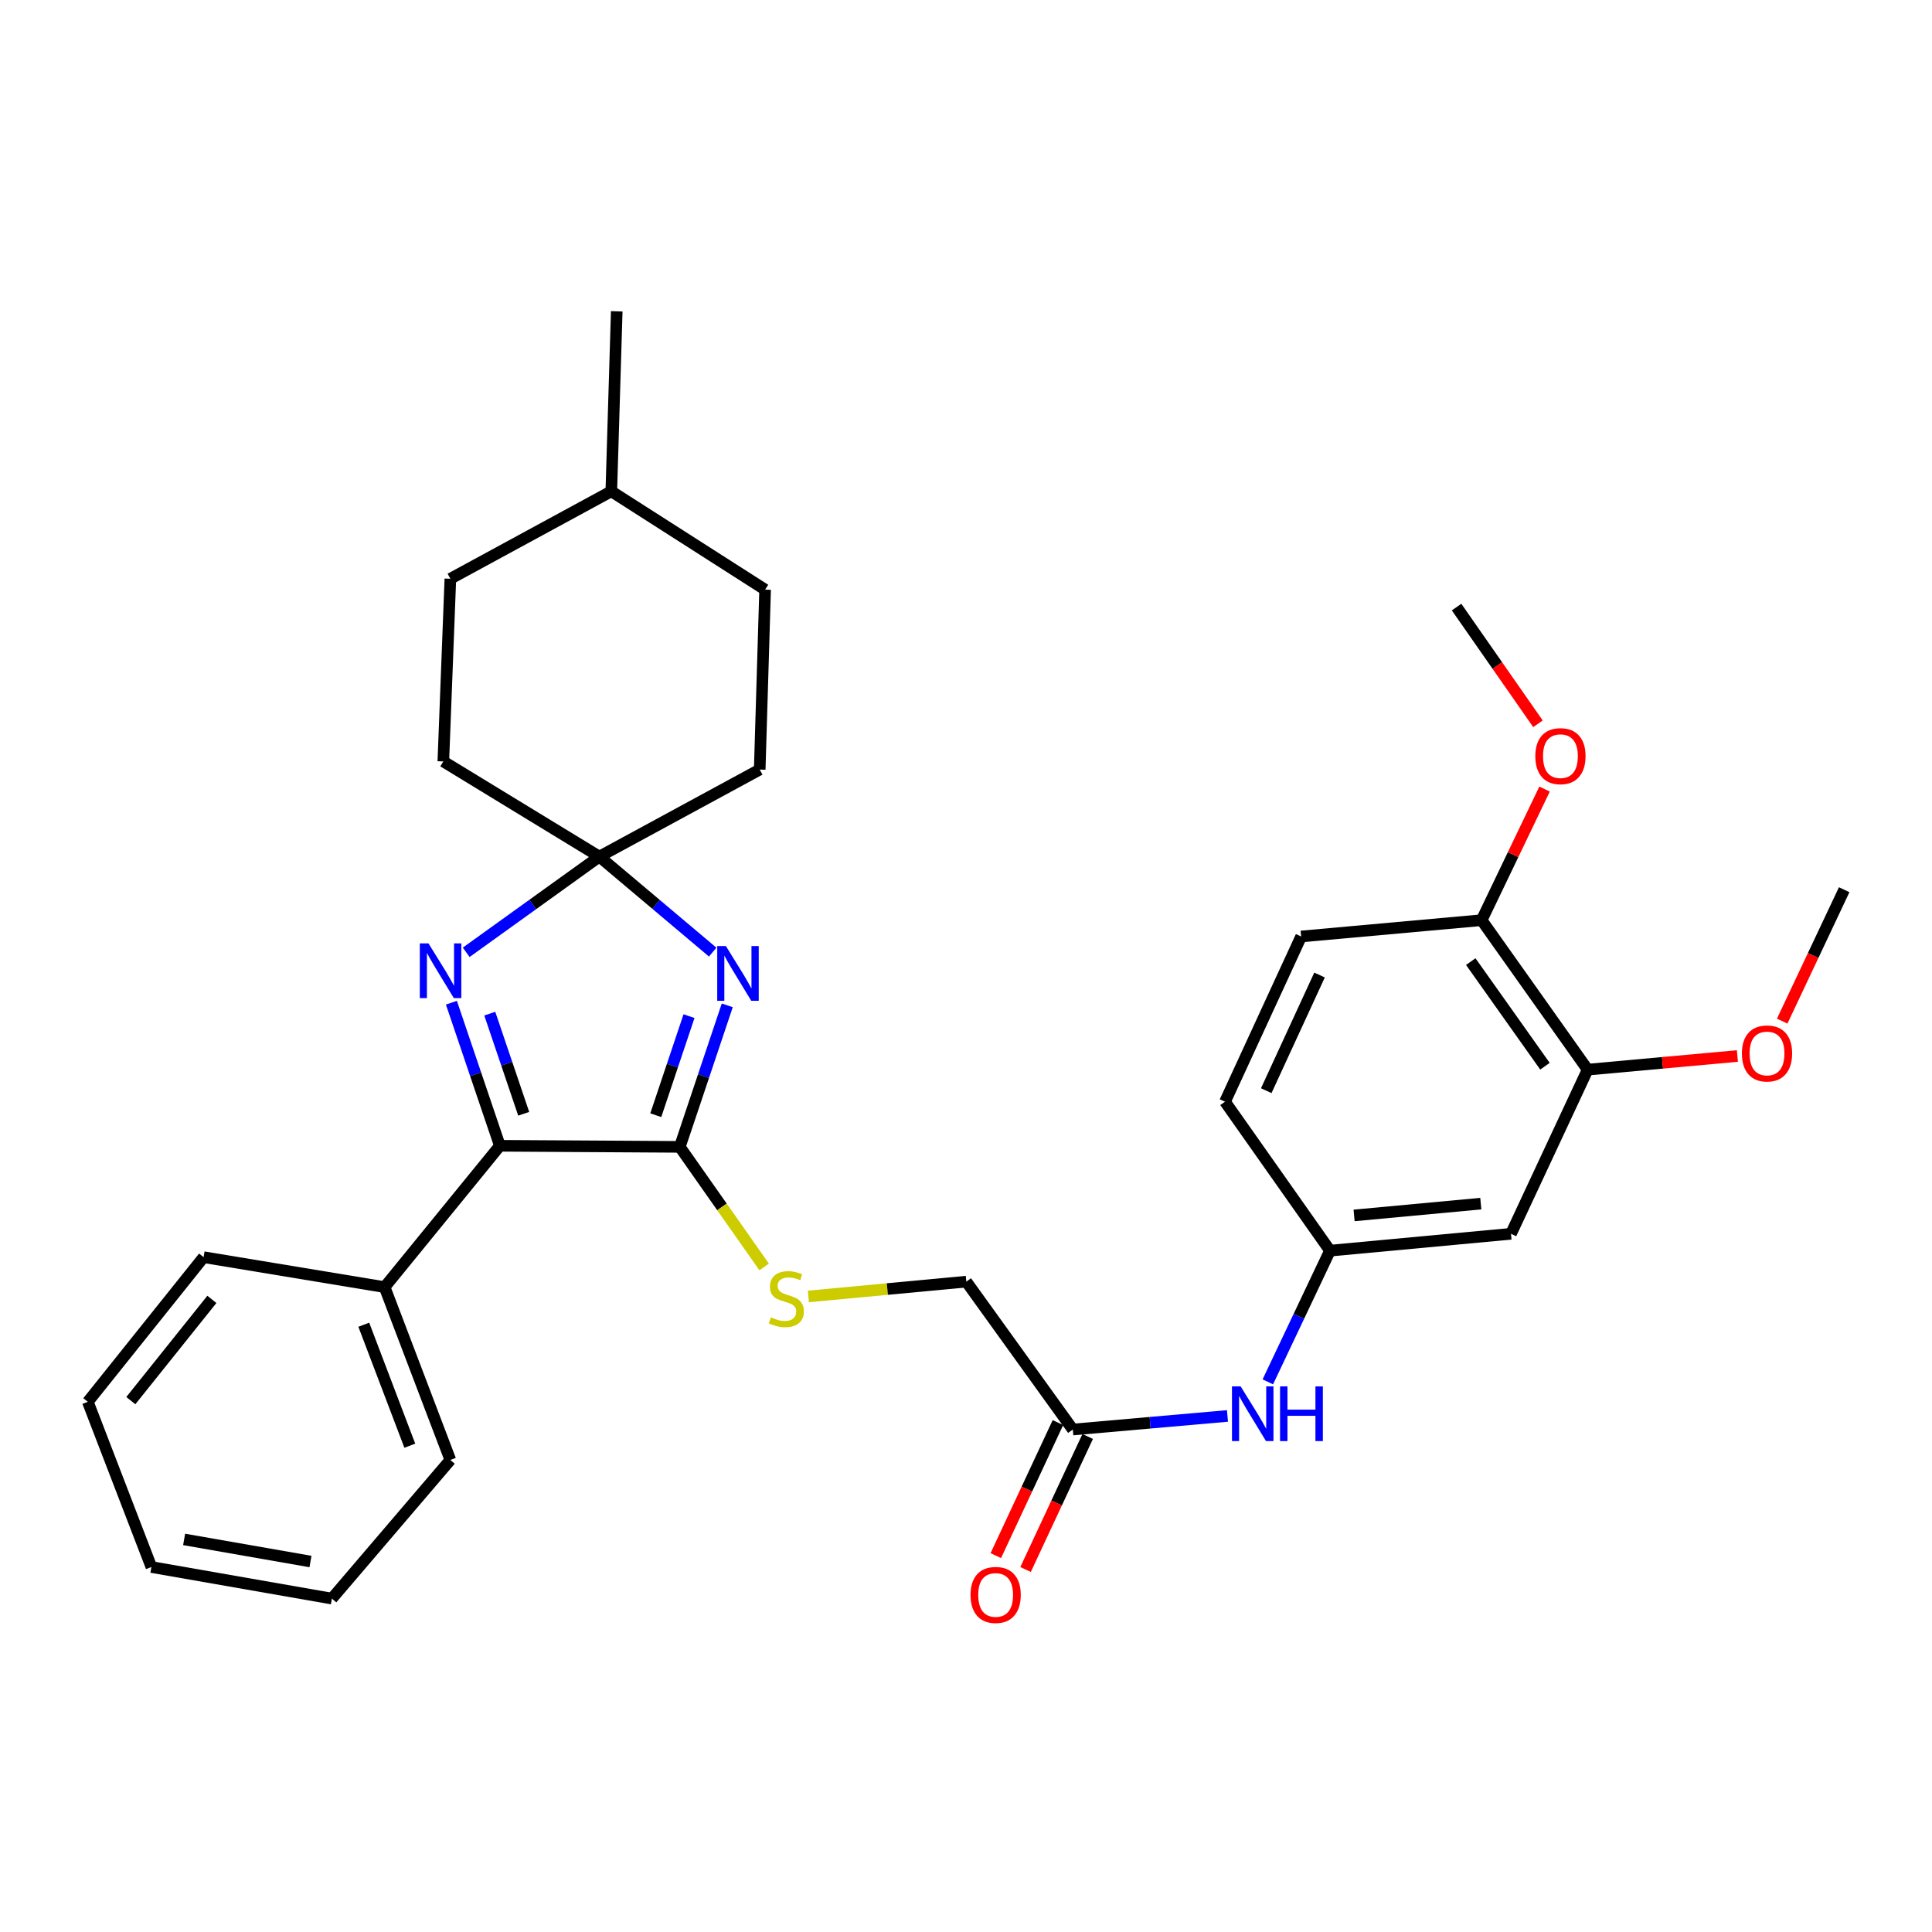 <?xml version='1.0' encoding='iso-8859-1'?>
<svg version='1.1' baseProfile='full'
              xmlns='http://www.w3.org/2000/svg'
                      xmlns:rdkit='http://www.rdkit.org/xml'
                      xmlns:xlink='http://www.w3.org/1999/xlink'
                  xml:space='preserve'
width='1000px' height='1000px' viewBox='0 0 1000 1000'>
<!-- END OF HEADER -->
<rect style='opacity:1.0;fill:#FFFFFF;stroke:none' width='1000' height='1000' x='0' y='0'> </rect>
<path class='bond-0' d='M 376.432,520.366 L 364.144,556.992' style='fill:none;fill-rule:evenodd;stroke:#0000FF;stroke-width:6px;stroke-linecap:butt;stroke-linejoin:miter;stroke-opacity:1' />
<path class='bond-0' d='M 364.144,556.992 L 351.856,593.618' style='fill:none;fill-rule:evenodd;stroke:#000000;stroke-width:6px;stroke-linecap:butt;stroke-linejoin:miter;stroke-opacity:1' />
<path class='bond-0' d='M 356.632,525.947 L 348.03,551.586' style='fill:none;fill-rule:evenodd;stroke:#0000FF;stroke-width:6px;stroke-linecap:butt;stroke-linejoin:miter;stroke-opacity:1' />
<path class='bond-0' d='M 348.03,551.586 L 339.428,577.224' style='fill:none;fill-rule:evenodd;stroke:#000000;stroke-width:6px;stroke-linecap:butt;stroke-linejoin:miter;stroke-opacity:1' />
<path class='bond-2' d='M 368.892,492.812 L 339.558,468.095' style='fill:none;fill-rule:evenodd;stroke:#0000FF;stroke-width:6px;stroke-linecap:butt;stroke-linejoin:miter;stroke-opacity:1' />
<path class='bond-2' d='M 339.558,468.095 L 310.224,443.378' style='fill:none;fill-rule:evenodd;stroke:#000000;stroke-width:6px;stroke-linecap:butt;stroke-linejoin:miter;stroke-opacity:1' />
<path class='bond-3' d='M 351.856,593.618 L 258.733,593.051' style='fill:none;fill-rule:evenodd;stroke:#000000;stroke-width:6px;stroke-linecap:butt;stroke-linejoin:miter;stroke-opacity:1' />
<path class='bond-4' d='M 351.856,593.618 L 373.689,624.697' style='fill:none;fill-rule:evenodd;stroke:#000000;stroke-width:6px;stroke-linecap:butt;stroke-linejoin:miter;stroke-opacity:1' />
<path class='bond-4' d='M 373.689,624.697 L 395.522,655.775' style='fill:none;fill-rule:evenodd;stroke:#CCCC00;stroke-width:6px;stroke-linecap:butt;stroke-linejoin:miter;stroke-opacity:1' />
<path class='bond-1' d='M 241.306,492.912 L 275.765,468.145' style='fill:none;fill-rule:evenodd;stroke:#0000FF;stroke-width:6px;stroke-linecap:butt;stroke-linejoin:miter;stroke-opacity:1' />
<path class='bond-1' d='M 275.765,468.145 L 310.224,443.378' style='fill:none;fill-rule:evenodd;stroke:#000000;stroke-width:6px;stroke-linecap:butt;stroke-linejoin:miter;stroke-opacity:1' />
<path class='bond-31' d='M 233.644,519.002 L 246.189,556.027' style='fill:none;fill-rule:evenodd;stroke:#0000FF;stroke-width:6px;stroke-linecap:butt;stroke-linejoin:miter;stroke-opacity:1' />
<path class='bond-31' d='M 246.189,556.027 L 258.733,593.051' style='fill:none;fill-rule:evenodd;stroke:#000000;stroke-width:6px;stroke-linecap:butt;stroke-linejoin:miter;stroke-opacity:1' />
<path class='bond-31' d='M 253.505,524.655 L 262.286,550.572' style='fill:none;fill-rule:evenodd;stroke:#0000FF;stroke-width:6px;stroke-linecap:butt;stroke-linejoin:miter;stroke-opacity:1' />
<path class='bond-31' d='M 262.286,550.572 L 271.068,576.49' style='fill:none;fill-rule:evenodd;stroke:#000000;stroke-width:6px;stroke-linecap:butt;stroke-linejoin:miter;stroke-opacity:1' />
<path class='bond-14' d='M 310.224,443.378 L 393.224,398.327' style='fill:none;fill-rule:evenodd;stroke:#000000;stroke-width:6px;stroke-linecap:butt;stroke-linejoin:miter;stroke-opacity:1' />
<path class='bond-15' d='M 310.224,443.378 L 229.462,394.116' style='fill:none;fill-rule:evenodd;stroke:#000000;stroke-width:6px;stroke-linecap:butt;stroke-linejoin:miter;stroke-opacity:1' />
<path class='bond-10' d='M 258.733,593.051 L 199.075,666.212' style='fill:none;fill-rule:evenodd;stroke:#000000;stroke-width:6px;stroke-linecap:butt;stroke-linejoin:miter;stroke-opacity:1' />
<path class='bond-13' d='M 418.42,671.042 L 459.29,667.206' style='fill:none;fill-rule:evenodd;stroke:#CCCC00;stroke-width:6px;stroke-linecap:butt;stroke-linejoin:miter;stroke-opacity:1' />
<path class='bond-13' d='M 459.29,667.206 L 500.161,663.37' style='fill:none;fill-rule:evenodd;stroke:#000000;stroke-width:6px;stroke-linecap:butt;stroke-linejoin:miter;stroke-opacity:1' />
<path class='bond-5' d='M 782.087,638.612 L 688.398,647.337' style='fill:none;fill-rule:evenodd;stroke:#000000;stroke-width:6px;stroke-linecap:butt;stroke-linejoin:miter;stroke-opacity:1' />
<path class='bond-5' d='M 766.457,622.997 L 700.875,629.105' style='fill:none;fill-rule:evenodd;stroke:#000000;stroke-width:6px;stroke-linecap:butt;stroke-linejoin:miter;stroke-opacity:1' />
<path class='bond-6' d='M 782.087,638.612 L 821.764,553.648' style='fill:none;fill-rule:evenodd;stroke:#000000;stroke-width:6px;stroke-linecap:butt;stroke-linejoin:miter;stroke-opacity:1' />
<path class='bond-18' d='M 821.764,553.648 L 860.519,550.116' style='fill:none;fill-rule:evenodd;stroke:#000000;stroke-width:6px;stroke-linecap:butt;stroke-linejoin:miter;stroke-opacity:1' />
<path class='bond-18' d='M 860.519,550.116 L 899.273,546.584' style='fill:none;fill-rule:evenodd;stroke:#FF0000;stroke-width:6px;stroke-linecap:butt;stroke-linejoin:miter;stroke-opacity:1' />
<path class='bond-34' d='M 821.764,553.648 L 766.894,476.285' style='fill:none;fill-rule:evenodd;stroke:#000000;stroke-width:6px;stroke-linecap:butt;stroke-linejoin:miter;stroke-opacity:1' />
<path class='bond-34' d='M 799.67,551.876 L 761.261,497.722' style='fill:none;fill-rule:evenodd;stroke:#000000;stroke-width:6px;stroke-linecap:butt;stroke-linejoin:miter;stroke-opacity:1' />
<path class='bond-7' d='M 555.286,739.921 L 500.161,663.37' style='fill:none;fill-rule:evenodd;stroke:#000000;stroke-width:6px;stroke-linecap:butt;stroke-linejoin:miter;stroke-opacity:1' />
<path class='bond-8' d='M 555.286,739.921 L 595.309,736.406' style='fill:none;fill-rule:evenodd;stroke:#000000;stroke-width:6px;stroke-linecap:butt;stroke-linejoin:miter;stroke-opacity:1' />
<path class='bond-8' d='M 595.309,736.406 L 635.332,732.892' style='fill:none;fill-rule:evenodd;stroke:#0000FF;stroke-width:6px;stroke-linecap:butt;stroke-linejoin:miter;stroke-opacity:1' />
<path class='bond-12' d='M 547.586,736.325 L 531.51,770.75' style='fill:none;fill-rule:evenodd;stroke:#000000;stroke-width:6px;stroke-linecap:butt;stroke-linejoin:miter;stroke-opacity:1' />
<path class='bond-12' d='M 531.51,770.75 L 515.433,805.176' style='fill:none;fill-rule:evenodd;stroke:#FF0000;stroke-width:6px;stroke-linecap:butt;stroke-linejoin:miter;stroke-opacity:1' />
<path class='bond-12' d='M 562.986,743.517 L 546.91,777.942' style='fill:none;fill-rule:evenodd;stroke:#000000;stroke-width:6px;stroke-linecap:butt;stroke-linejoin:miter;stroke-opacity:1' />
<path class='bond-12' d='M 546.91,777.942 L 530.834,812.367' style='fill:none;fill-rule:evenodd;stroke:#FF0000;stroke-width:6px;stroke-linecap:butt;stroke-linejoin:miter;stroke-opacity:1' />
<path class='bond-9' d='M 656.223,715.249 L 672.311,681.293' style='fill:none;fill-rule:evenodd;stroke:#0000FF;stroke-width:6px;stroke-linecap:butt;stroke-linejoin:miter;stroke-opacity:1' />
<path class='bond-9' d='M 672.311,681.293 L 688.398,647.337' style='fill:none;fill-rule:evenodd;stroke:#000000;stroke-width:6px;stroke-linecap:butt;stroke-linejoin:miter;stroke-opacity:1' />
<path class='bond-17' d='M 688.398,647.337 L 634.065,570.248' style='fill:none;fill-rule:evenodd;stroke:#000000;stroke-width:6px;stroke-linecap:butt;stroke-linejoin:miter;stroke-opacity:1' />
<path class='bond-23' d='M 199.075,666.212 L 233.106,755.671' style='fill:none;fill-rule:evenodd;stroke:#000000;stroke-width:6px;stroke-linecap:butt;stroke-linejoin:miter;stroke-opacity:1' />
<path class='bond-23' d='M 188.294,685.674 L 212.116,748.295' style='fill:none;fill-rule:evenodd;stroke:#000000;stroke-width:6px;stroke-linecap:butt;stroke-linejoin:miter;stroke-opacity:1' />
<path class='bond-24' d='M 199.075,666.212 L 105.386,650.708' style='fill:none;fill-rule:evenodd;stroke:#000000;stroke-width:6px;stroke-linecap:butt;stroke-linejoin:miter;stroke-opacity:1' />
<path class='bond-11' d='M 766.894,476.285 L 673.469,484.727' style='fill:none;fill-rule:evenodd;stroke:#000000;stroke-width:6px;stroke-linecap:butt;stroke-linejoin:miter;stroke-opacity:1' />
<path class='bond-19' d='M 766.894,476.285 L 783.178,442.352' style='fill:none;fill-rule:evenodd;stroke:#000000;stroke-width:6px;stroke-linecap:butt;stroke-linejoin:miter;stroke-opacity:1' />
<path class='bond-19' d='M 783.178,442.352 L 799.462,408.418' style='fill:none;fill-rule:evenodd;stroke:#FF0000;stroke-width:6px;stroke-linecap:butt;stroke-linejoin:miter;stroke-opacity:1' />
<path class='bond-21' d='M 393.224,398.327 L 396.019,305.205' style='fill:none;fill-rule:evenodd;stroke:#000000;stroke-width:6px;stroke-linecap:butt;stroke-linejoin:miter;stroke-opacity:1' />
<path class='bond-20' d='M 229.462,394.116 L 233.106,299.568' style='fill:none;fill-rule:evenodd;stroke:#000000;stroke-width:6px;stroke-linecap:butt;stroke-linejoin:miter;stroke-opacity:1' />
<path class='bond-16' d='M 673.469,484.727 L 634.065,570.248' style='fill:none;fill-rule:evenodd;stroke:#000000;stroke-width:6px;stroke-linecap:butt;stroke-linejoin:miter;stroke-opacity:1' />
<path class='bond-16' d='M 682.995,504.667 L 655.413,564.532' style='fill:none;fill-rule:evenodd;stroke:#000000;stroke-width:6px;stroke-linecap:butt;stroke-linejoin:miter;stroke-opacity:1' />
<path class='bond-25' d='M 922.463,528.527 L 938.504,494.521' style='fill:none;fill-rule:evenodd;stroke:#FF0000;stroke-width:6px;stroke-linecap:butt;stroke-linejoin:miter;stroke-opacity:1' />
<path class='bond-25' d='M 938.504,494.521 L 954.545,460.516' style='fill:none;fill-rule:evenodd;stroke:#000000;stroke-width:6px;stroke-linecap:butt;stroke-linejoin:miter;stroke-opacity:1' />
<path class='bond-26' d='M 796.051,374.633 L 774.985,344.427' style='fill:none;fill-rule:evenodd;stroke:#FF0000;stroke-width:6px;stroke-linecap:butt;stroke-linejoin:miter;stroke-opacity:1' />
<path class='bond-26' d='M 774.985,344.427 L 753.92,314.222' style='fill:none;fill-rule:evenodd;stroke:#000000;stroke-width:6px;stroke-linecap:butt;stroke-linejoin:miter;stroke-opacity:1' />
<path class='bond-22' d='M 233.106,299.568 L 316.409,254.3' style='fill:none;fill-rule:evenodd;stroke:#000000;stroke-width:6px;stroke-linecap:butt;stroke-linejoin:miter;stroke-opacity:1' />
<path class='bond-32' d='M 396.019,305.205 L 316.409,254.3' style='fill:none;fill-rule:evenodd;stroke:#000000;stroke-width:6px;stroke-linecap:butt;stroke-linejoin:miter;stroke-opacity:1' />
<path class='bond-27' d='M 316.409,254.3 L 319.222,161.13' style='fill:none;fill-rule:evenodd;stroke:#000000;stroke-width:6px;stroke-linecap:butt;stroke-linejoin:miter;stroke-opacity:1' />
<path class='bond-28' d='M 233.106,755.671 L 171.786,827.434' style='fill:none;fill-rule:evenodd;stroke:#000000;stroke-width:6px;stroke-linecap:butt;stroke-linejoin:miter;stroke-opacity:1' />
<path class='bond-29' d='M 105.386,650.708 L 45.455,725.578' style='fill:none;fill-rule:evenodd;stroke:#000000;stroke-width:6px;stroke-linecap:butt;stroke-linejoin:miter;stroke-opacity:1' />
<path class='bond-29' d='M 109.666,672.56 L 67.713,724.969' style='fill:none;fill-rule:evenodd;stroke:#000000;stroke-width:6px;stroke-linecap:butt;stroke-linejoin:miter;stroke-opacity:1' />
<path class='bond-33' d='M 171.786,827.434 L 78.362,811.089' style='fill:none;fill-rule:evenodd;stroke:#000000;stroke-width:6px;stroke-linecap:butt;stroke-linejoin:miter;stroke-opacity:1' />
<path class='bond-33' d='M 160.702,808.24 L 95.305,796.799' style='fill:none;fill-rule:evenodd;stroke:#000000;stroke-width:6px;stroke-linecap:butt;stroke-linejoin:miter;stroke-opacity:1' />
<path class='bond-30' d='M 45.455,725.578 L 78.362,811.089' style='fill:none;fill-rule:evenodd;stroke:#000000;stroke-width:6px;stroke-linecap:butt;stroke-linejoin:miter;stroke-opacity:1' />
<path  class='atom-0' d='M 375.718 489.678
L 384.998 504.678
Q 385.918 506.158, 387.398 508.838
Q 388.878 511.518, 388.958 511.678
L 388.958 489.678
L 392.718 489.678
L 392.718 517.998
L 388.838 517.998
L 378.878 501.598
Q 377.718 499.678, 376.478 497.478
Q 375.278 495.278, 374.918 494.598
L 374.918 517.998
L 371.238 517.998
L 371.238 489.678
L 375.718 489.678
' fill='#0000FF'/>
<path  class='atom-2' d='M 221.776 488.29
L 231.056 503.29
Q 231.976 504.77, 233.456 507.45
Q 234.936 510.13, 235.016 510.29
L 235.016 488.29
L 238.776 488.29
L 238.776 516.61
L 234.896 516.61
L 224.936 500.21
Q 223.776 498.29, 222.536 496.09
Q 221.336 493.89, 220.976 493.21
L 220.976 516.61
L 217.296 516.61
L 217.296 488.29
L 221.776 488.29
' fill='#0000FF'/>
<path  class='atom-5' d='M 399 681.834
Q 399.32 681.954, 400.64 682.514
Q 401.96 683.074, 403.4 683.434
Q 404.88 683.754, 406.32 683.754
Q 409 683.754, 410.56 682.474
Q 412.12 681.154, 412.12 678.874
Q 412.12 677.314, 411.32 676.354
Q 410.56 675.394, 409.36 674.874
Q 408.16 674.354, 406.16 673.754
Q 403.64 672.994, 402.12 672.274
Q 400.64 671.554, 399.56 670.034
Q 398.52 668.514, 398.52 665.954
Q 398.52 662.394, 400.92 660.194
Q 403.36 657.994, 408.16 657.994
Q 411.44 657.994, 415.16 659.554
L 414.24 662.634
Q 410.84 661.234, 408.28 661.234
Q 405.52 661.234, 404 662.394
Q 402.48 663.514, 402.52 665.474
Q 402.52 666.994, 403.28 667.914
Q 404.08 668.834, 405.2 669.354
Q 406.36 669.874, 408.28 670.474
Q 410.84 671.274, 412.36 672.074
Q 413.88 672.874, 414.96 674.514
Q 416.08 676.114, 416.08 678.874
Q 416.08 682.794, 413.44 684.914
Q 410.84 686.994, 406.48 686.994
Q 403.96 686.994, 402.04 686.434
Q 400.16 685.914, 397.92 684.994
L 399 681.834
' fill='#CCCC00'/>
<path  class='atom-9' d='M 642.149 717.584
L 651.429 732.584
Q 652.349 734.064, 653.829 736.744
Q 655.309 739.424, 655.389 739.584
L 655.389 717.584
L 659.149 717.584
L 659.149 745.904
L 655.269 745.904
L 645.309 729.504
Q 644.149 727.584, 642.909 725.384
Q 641.709 723.184, 641.349 722.504
L 641.349 745.904
L 637.669 745.904
L 637.669 717.584
L 642.149 717.584
' fill='#0000FF'/>
<path  class='atom-9' d='M 662.549 717.584
L 666.389 717.584
L 666.389 729.624
L 680.869 729.624
L 680.869 717.584
L 684.709 717.584
L 684.709 745.904
L 680.869 745.904
L 680.869 732.824
L 666.389 732.824
L 666.389 745.904
L 662.549 745.904
L 662.549 717.584
' fill='#0000FF'/>
<path  class='atom-13' d='M 502.344 825.531
Q 502.344 818.731, 505.704 814.931
Q 509.064 811.131, 515.344 811.131
Q 521.624 811.131, 524.984 814.931
Q 528.344 818.731, 528.344 825.531
Q 528.344 832.411, 524.944 836.331
Q 521.544 840.211, 515.344 840.211
Q 509.104 840.211, 505.704 836.331
Q 502.344 832.451, 502.344 825.531
M 515.344 837.011
Q 519.664 837.011, 521.984 834.131
Q 524.344 831.211, 524.344 825.531
Q 524.344 819.971, 521.984 817.171
Q 519.664 814.331, 515.344 814.331
Q 511.024 814.331, 508.664 817.131
Q 506.344 819.931, 506.344 825.531
Q 506.344 831.251, 508.664 834.131
Q 511.024 837.011, 515.344 837.011
' fill='#FF0000'/>
<path  class='atom-19' d='M 901.603 545.267
Q 901.603 538.467, 904.963 534.667
Q 908.323 530.867, 914.603 530.867
Q 920.883 530.867, 924.243 534.667
Q 927.603 538.467, 927.603 545.267
Q 927.603 552.147, 924.203 556.067
Q 920.803 559.947, 914.603 559.947
Q 908.363 559.947, 904.963 556.067
Q 901.603 552.187, 901.603 545.267
M 914.603 556.747
Q 918.923 556.747, 921.243 553.867
Q 923.603 550.947, 923.603 545.267
Q 923.603 539.707, 921.243 536.907
Q 918.923 534.067, 914.603 534.067
Q 910.283 534.067, 907.923 536.867
Q 905.603 539.667, 905.603 545.267
Q 905.603 550.987, 907.923 553.867
Q 910.283 556.747, 914.603 556.747
' fill='#FF0000'/>
<path  class='atom-20' d='M 794.676 391.382
Q 794.676 384.582, 798.036 380.782
Q 801.396 376.982, 807.676 376.982
Q 813.956 376.982, 817.316 380.782
Q 820.676 384.582, 820.676 391.382
Q 820.676 398.262, 817.276 402.182
Q 813.876 406.062, 807.676 406.062
Q 801.436 406.062, 798.036 402.182
Q 794.676 398.302, 794.676 391.382
M 807.676 402.862
Q 811.996 402.862, 814.316 399.982
Q 816.676 397.062, 816.676 391.382
Q 816.676 385.822, 814.316 383.022
Q 811.996 380.182, 807.676 380.182
Q 803.356 380.182, 800.996 382.982
Q 798.676 385.782, 798.676 391.382
Q 798.676 397.102, 800.996 399.982
Q 803.356 402.862, 807.676 402.862
' fill='#FF0000'/>
</svg>
